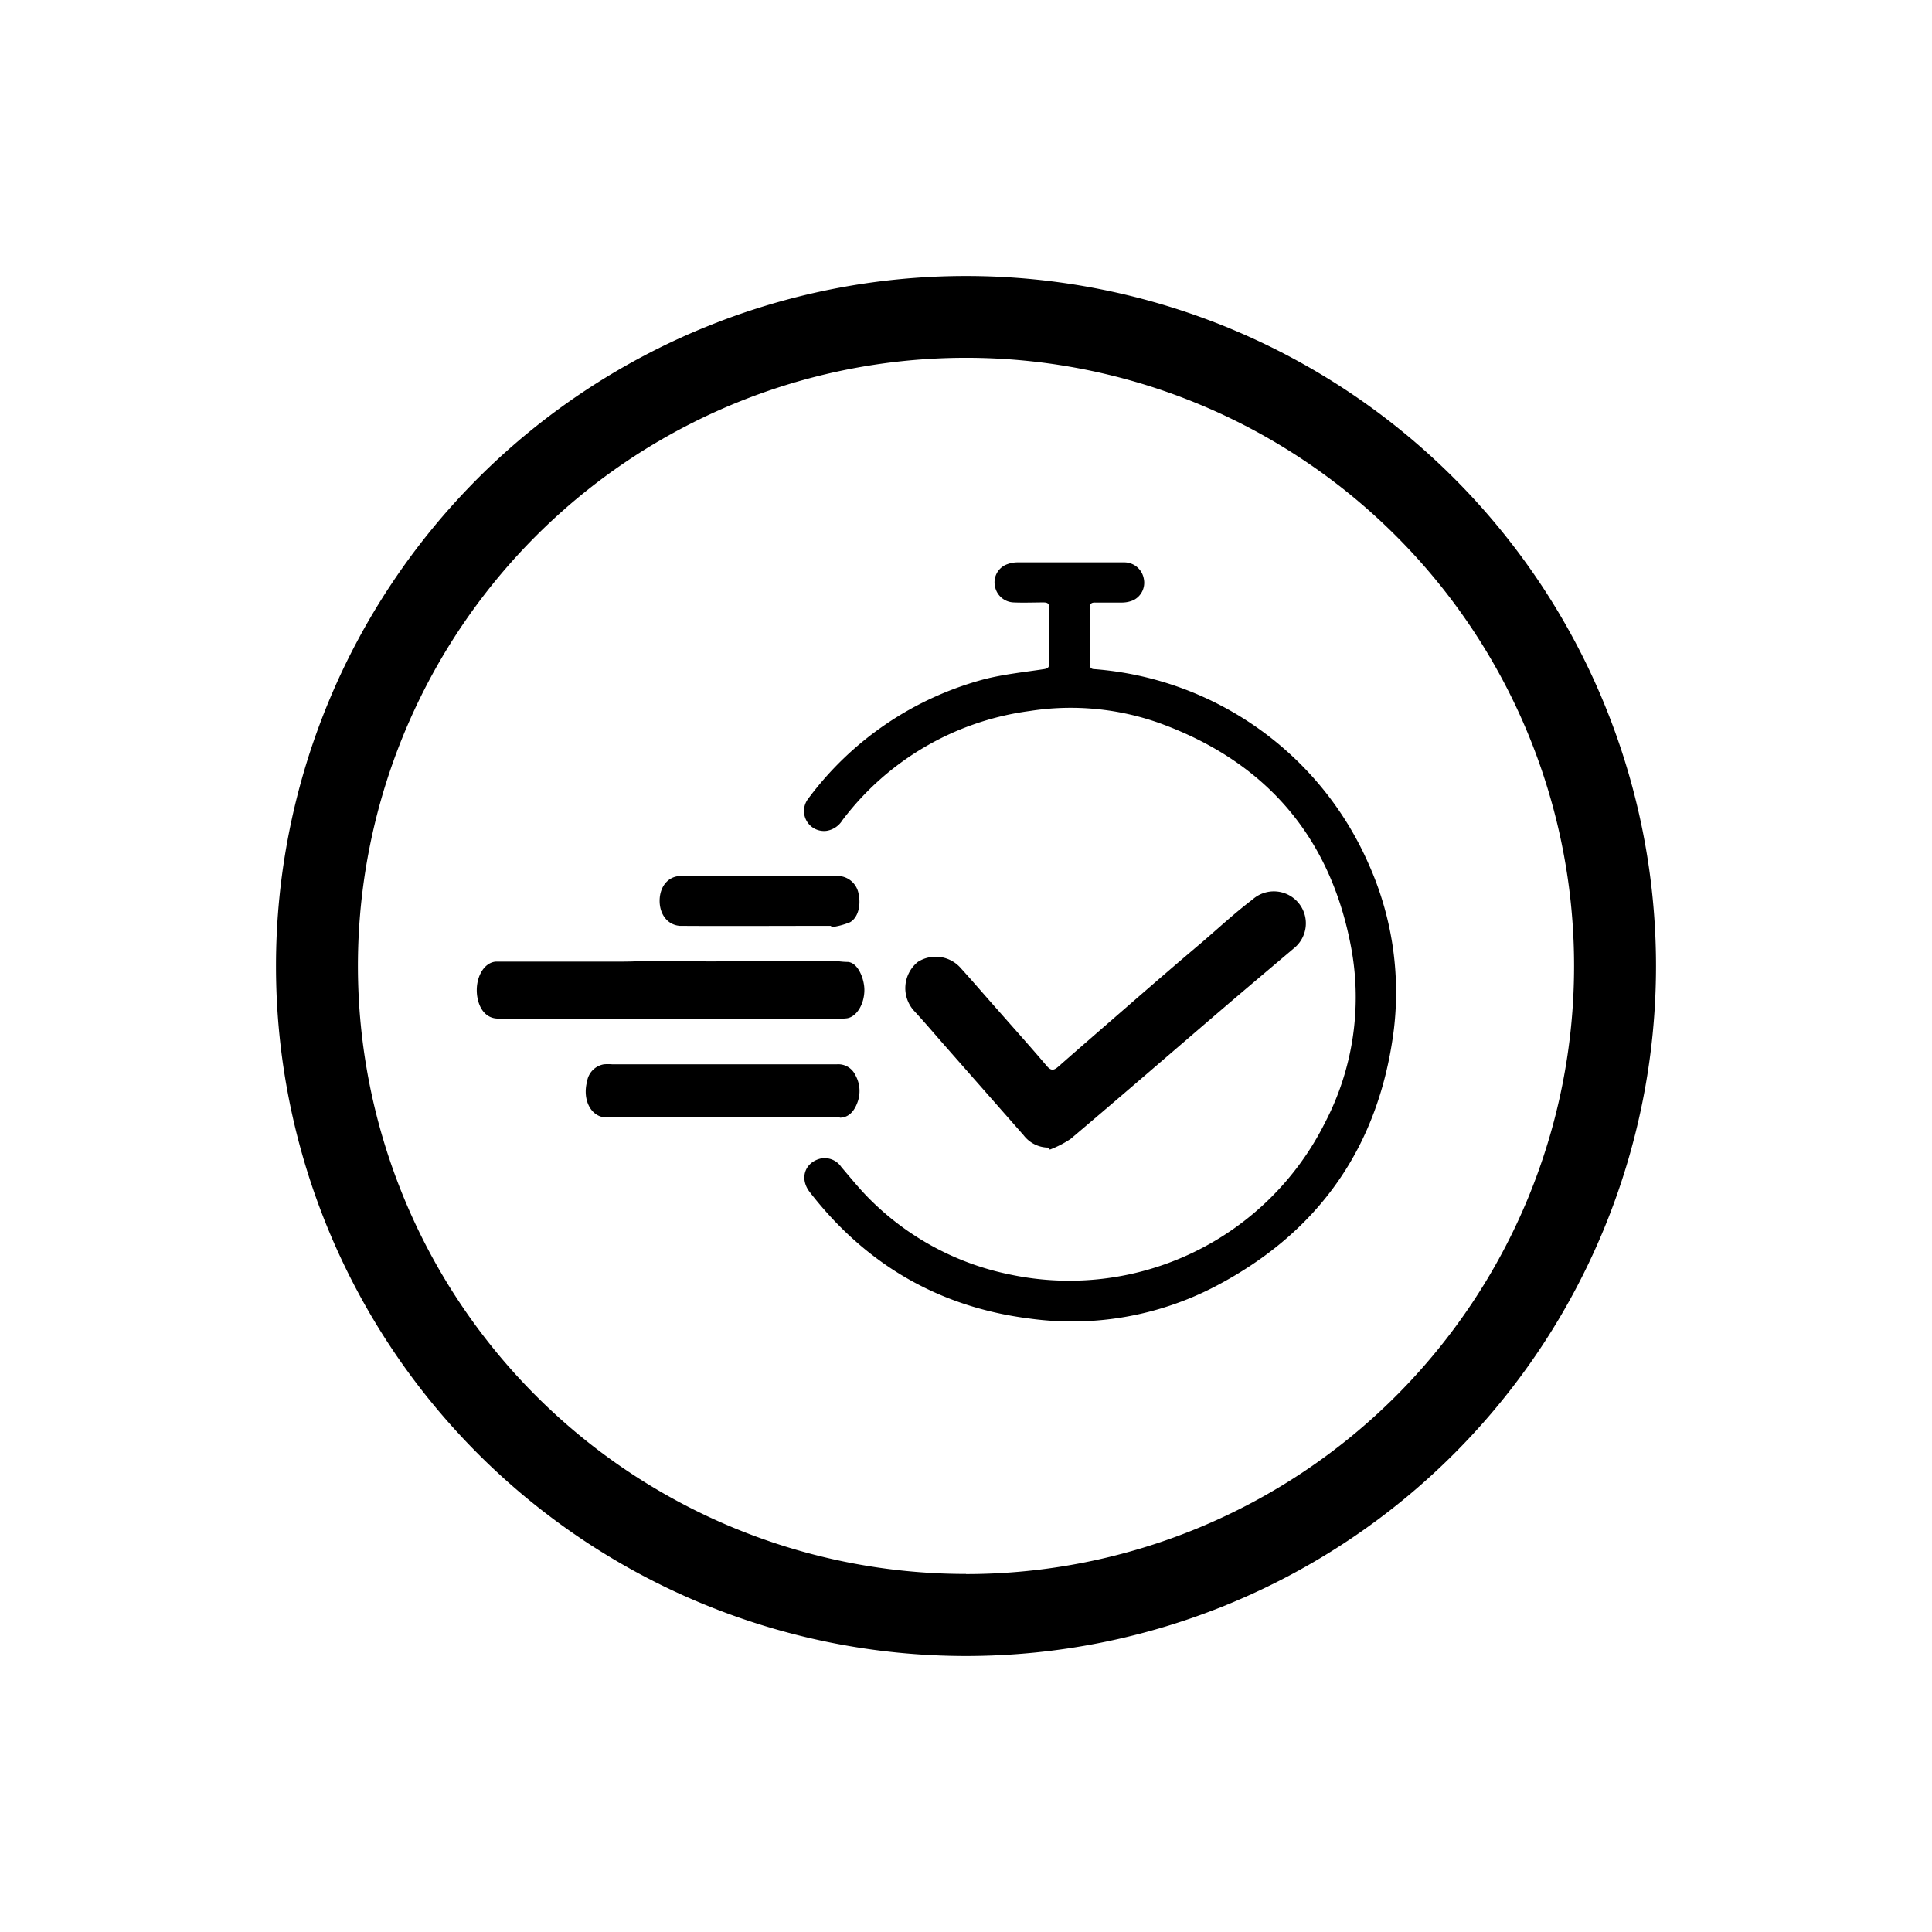 <svg id="Layer_1" data-name="Layer 1" xmlns="http://www.w3.org/2000/svg" viewBox="0 0 308 308"><path d="M154,44A110,110,0,1,0,264,154,110,110,0,0,0,154,44Zm0,206.92A96.94,96.94,0,1,1,250.94,154,96.94,96.94,0,0,1,154,250.94Z"/><path d="M218.16,137.68a52.1,52.1,0,0,0-43.62-31c-.66,0-.82-.3-.81-.9,0-2.94,0-5.88,0-8.82,0-.66.19-.92.88-.9,1.44,0,2.89,0,4.33,0a4.62,4.62,0,0,0,1.73-.37,3.1,3.1,0,0,0,1.68-3.4,3.17,3.17,0,0,0-3.1-2.64c-2.88,0-5.77,0-8.65,0h0c-2.81,0-5.61,0-8.41,0a4.81,4.81,0,0,0-2,.46,3.07,3.07,0,0,0-1.57,3.38,3.14,3.14,0,0,0,3,2.55c1.58.07,3.16,0,4.74,0,.66,0,.91.19.9.88,0,2.94,0,5.88,0,8.82,0,.66-.2.84-.86.94-3.17.48-6.38.81-9.48,1.6a51.44,51.44,0,0,0-28.12,19.11,3.19,3.19,0,0,0,3,5.06,3.63,3.63,0,0,0,2.49-1.68,44.75,44.75,0,0,1,29.86-17.42,42.22,42.22,0,0,1,20.76,1.95c16.92,6.17,27.23,18.14,30.51,35.86a43.25,43.25,0,0,1-4.2,27.84A45.58,45.58,0,0,1,161,203.18a43.89,43.89,0,0,1-22-11.67c-1.75-1.69-3.29-3.61-4.88-5.47a3.2,3.2,0,0,0-3.35-1.33c-2.51.64-3.33,3.22-1.68,5.33,8.93,11.53,20.61,18.35,35.09,20.17a49.36,49.36,0,0,0,29.4-5.05c16.68-8.66,26.31-22.43,28.64-41.1A50,50,0,0,0,218.16,137.68Z"/><path d="M106.89,162.39h26.94a8.24,8.24,0,0,0,1.22-.06c1.54-.26,2.75-2.27,2.75-4.52,0-1.73-1-4.37-2.66-4.46-.95,0-1.9-.19-2.84-.21q-3.63,0-7.24,0c-3.91,0-7.82.12-11.73.13-2.38,0-4.76-.13-7.15-.13s-4.62.15-6.93.16c-6.39,0-12.79,0-19.18,0-.33,0-.65,0-1,0-2,.13-3.38,2.71-3,5.48.33,2.24,1.56,3.6,3.33,3.6h27.43Z"/><path d="M163.2,181a5,5,0,0,0,4,1.95l.16.32a16.13,16.13,0,0,0,3.31-1.7c8.28-7,16.48-14.11,24.72-21.17,3.6-3.08,7.22-6.12,10.83-9.18a5.1,5.1,0,1,0-6.54-7.82c-2.85,2.16-5.48,4.61-8.2,6.94-3.56,3-7.13,6.09-10.67,9.16-4,3.49-8.07,7-12.07,10.52-.74.66-1.18.71-1.86-.08-2.55-3-5.17-5.92-7.76-8.87-2-2.24-3.93-4.51-5.94-6.72a5.31,5.31,0,0,0-6.86-1,5.38,5.38,0,0,0-.65,7.74c1.68,1.81,3.28,3.7,4.91,5.56Z"/><path d="M133.89,178.18c1.26,0,2.19-.84,2.75-2.29a5.19,5.19,0,0,0-.29-4.52,3,3,0,0,0-2.93-1.7q-17.92,0-35.83,0a8.16,8.16,0,0,0-1.31,0,3.27,3.27,0,0,0-2.69,2.74c-.79,3,.69,5.72,3.08,5.73,6.18,0,12.35,0,18.53,0h18.69Z"/><path d="M108.37,147.6c8,.05,16.09,0,24.13,0l0,.22a12,12,0,0,0,3-.79c1.27-.7,1.77-2.64,1.39-4.44a3.43,3.43,0,0,0-3.15-2.94c-3,0-6,0-9,0-5.39,0-10.78,0-16.17,0-2,0-3.36,1.61-3.41,3.84S106.4,147.45,108.37,147.6Z"/></svg>